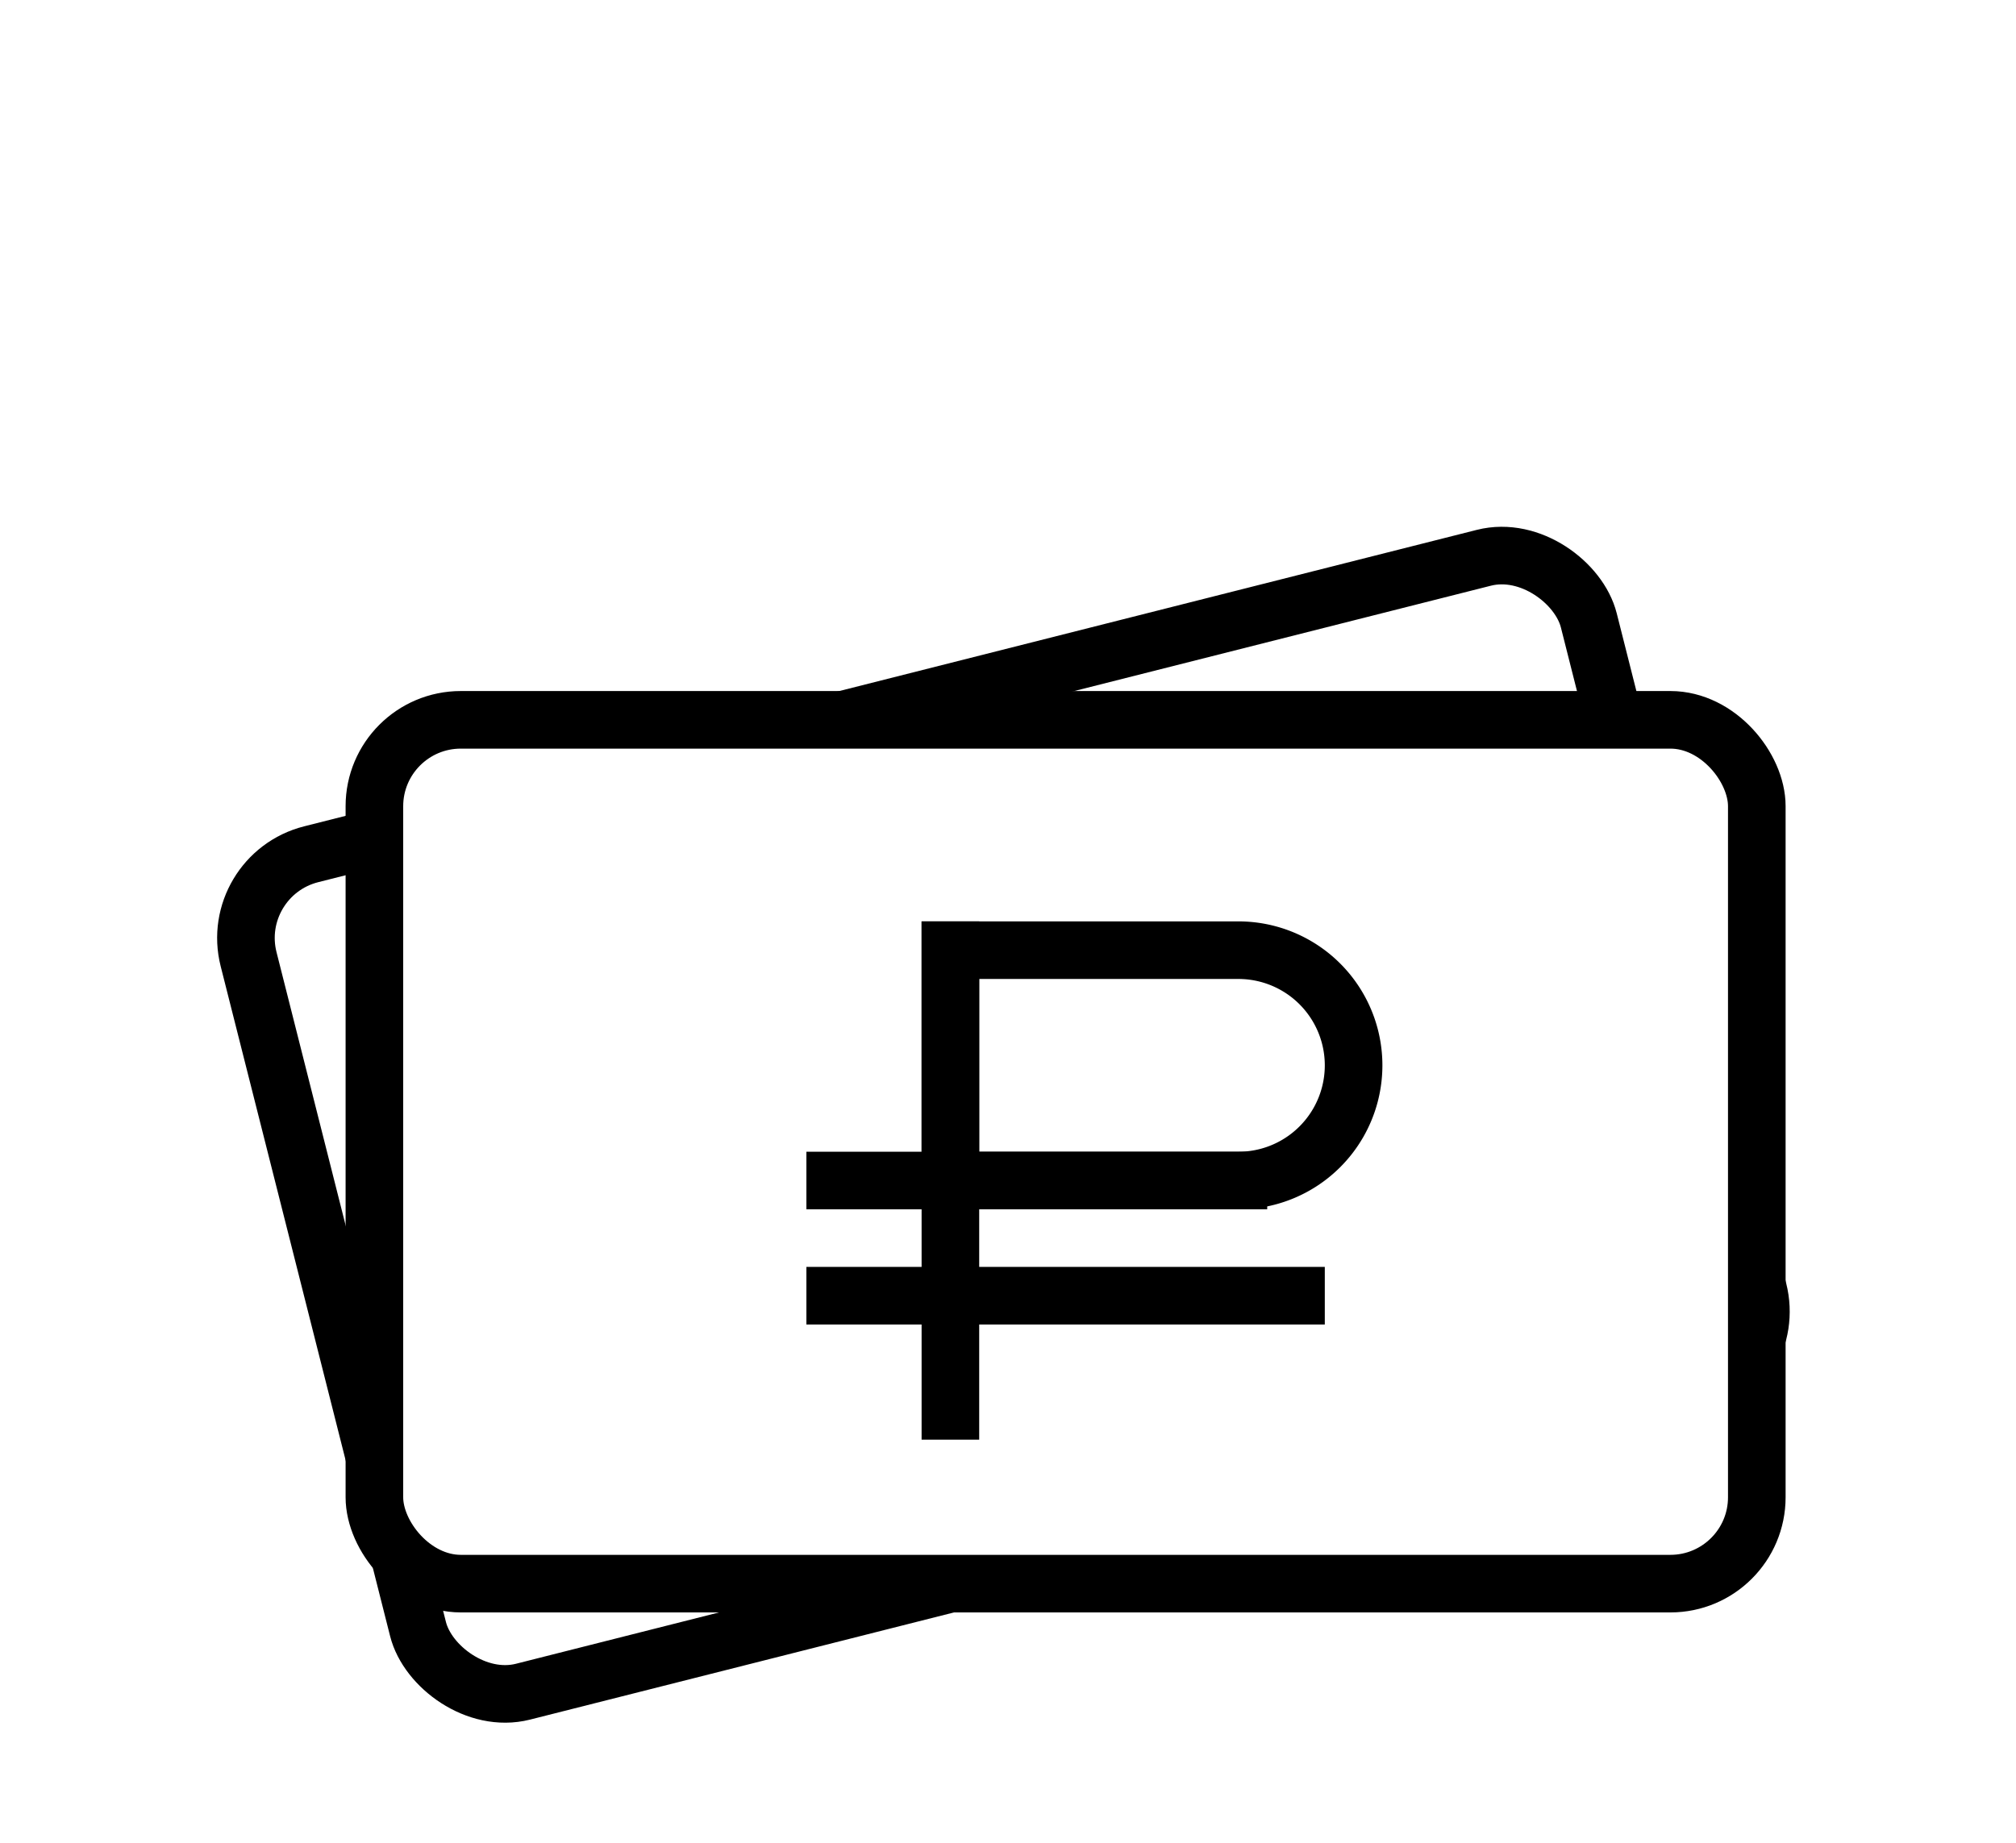 <svg width="35" height="32" fill="none" xmlns="http://www.w3.org/2000/svg"><path fill="#fff" d="M0 0h35v32H0z"/><rect x="3.948" y="15.202" width="24" height="15" rx="1.5" transform="rotate(-14.191 3.948 15.202)" fill="#fff" stroke="#000"/><rect x="6.5" y="12.5" width="24" height="15" rx="1.5" fill="#fff" stroke="#000"/><path fill="#000" d="M14 21v-1h8v1z"/><path fill="#000" d="M16 16h1v9h-1z"/><path fill="#000" d="M14 23v-1h9v1z"/><path d="M16.5 16.5h5a2 2 0 110 4h-5v-4z" stroke="#000"/></svg>